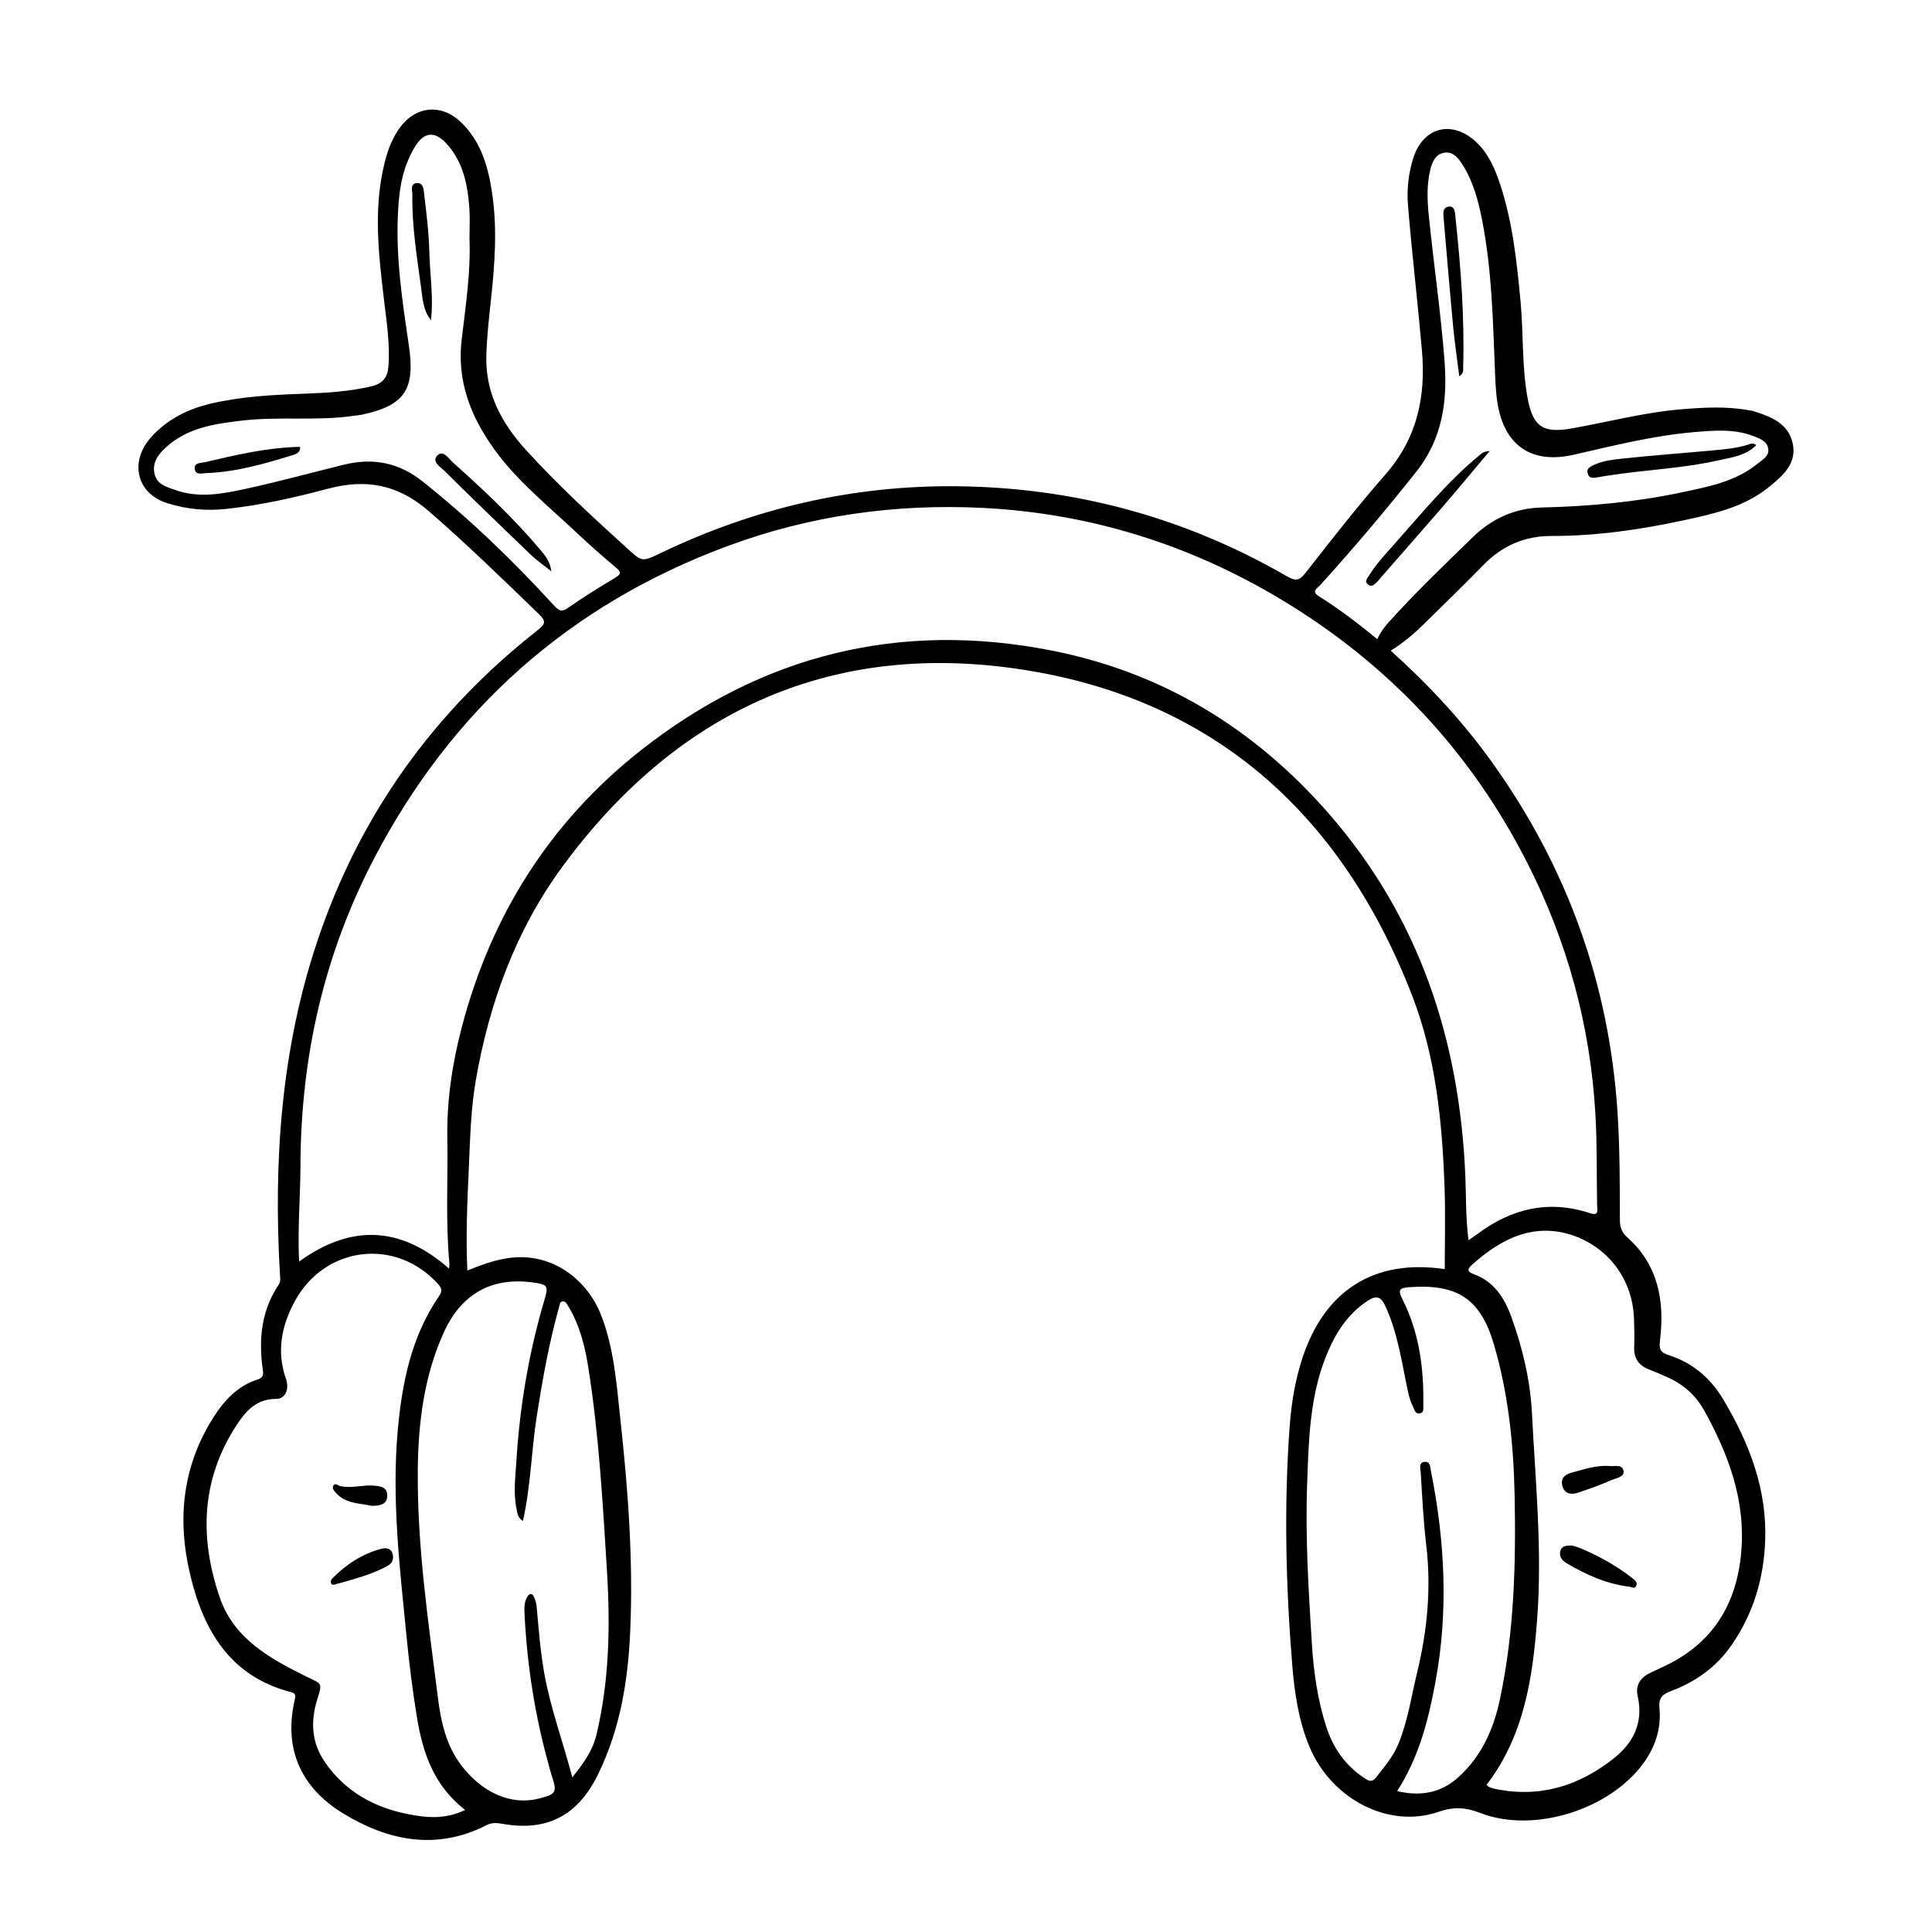 <?xml version="1.0" encoding="UTF-8"?>
<!-- Uploaded to: ICON Repo, www.iconrepo.com, Generator: ICON Repo Mixer Tools -->
<svg fill="#000000" width="800px" height="800px" version="1.1" viewBox="144 144 512 512" xmlns="http://www.w3.org/2000/svg">
 <g>
  <path d="m619.09 261.52c-1.164-5.414-5.953-7.18-10.66-8.645-0.316-0.094-0.645-0.094-0.977-0.156-5.887-1.07-11.793-0.754-17.695-0.27-9.855 0.805-19.43 3.336-29.125 5.07-7.746 1.387-10.438-0.395-11.84-8.219-1.512-8.438-1.039-17.051-1.844-25.566-0.992-10.484-2.094-20.957-5.434-31-1.387-4.172-3.148-8.203-6.504-11.273-6.312-5.731-13.902-3.731-16.469 4.41-1.309 4.109-1.762 8.359-1.402 12.66 1.055 12.77 2.566 25.504 3.684 38.273 1.086 12.422-1.289 23.363-9.699 32.969-7.367 8.406-14.25 17.238-21.145 26.039-1.621 2.078-2.613 2.25-4.93 0.914-27.16-15.695-56.535-23.602-87.852-23.867-27.395-0.219-53.484 5.871-78.184 17.742-4.848 2.332-4.863 2.297-8.816-1.289-9.25-8.398-18.461-16.867-26.867-26.125-6.363-7.008-10.707-15.02-10.453-24.797 0.125-5.039 0.707-10.059 1.242-15.066 1.008-9.398 1.699-18.797 0.285-28.199-1.043-7.039-2.961-13.746-8.363-18.844-5.102-4.82-11.773-4.207-15.949 1.383-2 2.676-3.195 5.715-4.031 8.926-3.195 12.281-1.762 24.578-0.297 36.906 0.691 5.871 1.637 11.715 1.164 17.68-0.234 2.883-1.512 4.488-4.469 5.195-5.918 1.402-11.918 1.746-17.949 1.969-8.219 0.285-16.438 0.723-24.48 2.582-6.203 1.434-11.777 4.203-16.059 9.02-5.637 6.359-3.938 14.848 4.473 17.445 5.258 1.621 10.422 2.062 15.84 1.449 9.055-1.008 17.918-2.992 26.672-5.336 10.023-2.66 18.461-1.117 26.508 5.824 10.141 8.754 19.695 18.105 29.316 27.379 1.922 1.844 1.844 2.629-0.27 4.281-27.566 21.633-47.184 48.996-58.348 82.23-9.668 28.781-11.73 58.504-9.965 88.625 0.047 0.883 0.234 1.746-0.301 2.551-4.691 6.957-5.414 14.672-4.234 22.719 0.188 1.227 0.031 2.016-1.387 2.473-5.305 1.684-8.848 5.527-11.73 10.059-8.172 12.879-9.637 26.875-6.203 41.438 3.527 14.988 10.598 27.191 26.859 31.379 1.195 0.316 1.148 0.945 0.914 1.953-3.039 13.098 1.699 23.348 12.723 30.102 11.902 7.289 24.75 9.98 38.086 3.18 1.402-0.723 2.676-0.629 4.109-0.379 12.074 2.188 20.23-2.281 25.566-13.32 5.762-11.918 7.824-24.547 8.406-37.566 0.836-18.781-0.551-37.473-2.582-56.098-1.023-9.445-1.668-19.082-5.211-28.023-3.402-8.598-11.523-15.129-21.129-15.145-5.039 0-9.59 1.652-14.234 3.543-0.441-9.289 0-18.277 0.395-27.254 0.348-7.762 0.52-15.617 1.859-23.254 3.574-20.438 10.578-39.676 22.938-56.52 29.727-40.492 69.902-59.512 119.69-52.555 51.957 7.273 86.641 38.023 105.48 86.672 6.328 16.328 7.996 33.613 8.613 50.98 0.25 7.195 0.047 14.422 0.047 21.555-18.672-2.785-32.055 5.606-37.926 24.199-1.828 5.777-2.754 11.73-3.195 17.758-1.496 20.941-1.008 41.863 0.691 62.754 0.598 7.43 1.652 14.848 4.551 21.805 5.793 13.902 20.973 21.867 34.195 17.32 4.141-1.418 7.195-1.227 11.164 0.316 14.152 5.465 34.227-0.914 43.156-13.195 3.148-4.328 4.769-9.211 4.266-14.5-0.25-2.644 0.582-3.699 2.852-4.551 6.613-2.473 12.172-6.344 16.262-12.281 5.731-8.281 8.484-17.492 8.895-27.441 0.566-13.777-4.172-26.008-11.082-37.613-3.402-5.731-8.172-9.746-14.453-11.777-2.234-0.723-2.629-1.543-2.332-3.906 1.258-10.344-0.41-19.965-8.676-27.316-1.465-1.309-1.938-2.66-1.953-4.551-0.016-9.539-0.016-19.066-0.629-28.605-2.219-34.023-13.32-64.852-33.141-92.574-7.824-10.941-16.91-20.703-26.969-29.742 3.305-2.031 6.141-4.441 8.801-7.055 5.32-5.227 10.676-10.422 15.887-15.762 4.961-5.07 10.941-7.59 17.965-7.574 11.793 0.016 23.363-1.652 34.875-4.125 8.062-1.746 16.105-3.481 22.734-8.863 3.727-3.027 7.41-6.269 6.277-11.527zm-363.11 10.059c-6.234-4.961-13.066-6.312-20.656-4.473-8.691 2.125-17.336 4.504-26.074 6.41-6.172 1.336-12.453 2.582-18.734 0.359-2.375-0.832-5.008-1.477-5.59-4.438-0.582-2.93 1.023-5.039 3.039-6.879 5.762-5.273 13.004-6.25 20.355-7.117 9.699-1.117 19.492 0.156 29.191-1.215 0.867-0.125 1.73-0.188 2.582-0.375 11.273-2.441 13.949-6.769 12.266-18.234-1.684-11.461-3.449-22.953-2.914-34.605 0.223-4.801 0.68-9.617 2.535-14.137 0.613-1.512 1.324-3.023 2.219-4.375 2.348-3.543 5.055-3.719 8.016-0.551 4.535 4.848 5.715 10.957 6.172 17.254 0.188 2.613 0.031 5.258 0.031 7.887 0.363 9.023-1.008 17.934-2.062 26.828-1.324 11.051 2.379 20.469 8.613 29.125 5.996 8.332 14.012 14.77 21.426 21.746 3.512 3.305 7.117 6.519 10.816 9.605 1.48 1.242 1.434 1.73-0.188 2.723-4.238 2.531-8.426 5.144-12.469 7.965-1.699 1.195-2.441 0.789-3.699-0.582-10.805-11.824-22.312-22.926-34.875-32.922zm-3.938 353.17c-8.91-1.777-16.406-5.918-21.773-13.523-3.746-5.289-4.031-10.988-2.172-16.926 1.418-4.566 1.211-3.953-3.086-6.078-9.539-4.754-19.051-9.918-22.812-20.988-5.398-15.871-4.879-31.234 4.535-45.625 2.426-3.715 5.305-6.926 10.469-6.879 2.348 0.031 3.559-2.504 2.582-5.305-2.519-7.258-1.227-13.949 2.312-20.531 7.981-14.785 26.969-17.02 38.117-4.473 1.055 1.18 0.898 1.938 0.109 3.102-7.352 10.754-9.793 23.02-10.926 35.676-1.637 18.438 0.598 36.699 2.394 55.008 0.691 6.977 1.559 13.902 2.691 20.812 1.527 9.383 4.394 18.105 12.785 24.641-5.293 2.555-10.266 2.082-15.227 1.09zm33.156-140.89c4 0.535 4.188 0.914 3.07 4.676-4.141 13.98-6.535 28.262-7.43 42.809-0.27 4.266-0.836 8.469 0.094 12.723 0.234 1.07 0.25 2.125 1.652 3.008 2.094-9.352 2.234-18.656 3.668-27.805 1.527-9.715 3.242-19.383 5.902-28.859 0.172-0.629 0.203-1.496 0.945-1.543 0.836-0.047 1.227 0.852 1.605 1.48 3.039 5.07 4.375 10.738 5.273 16.469 2.769 17.758 3.777 35.691 4.879 53.609 0.898 14.609 0.613 29.078-2.816 43.391-1.008 4.172-3.402 7.461-6.375 11.195-2.535-9.652-5.809-18.438-7.445-27.68-1.023-5.824-1.48-11.699-2-17.555-0.078-0.852-0.332-1.715-0.676-2.504-0.535-1.195-1.258-1.07-1.859-0.016-0.867 1.512-0.738 3.164-0.66 4.801 0.691 13.461 2.769 26.703 6.391 39.676 0.27 0.945 0.488 1.906 0.805 2.832 1.465 4.426 1.211 4.879-3.371 6.062-7.383 1.906-14.988-1.527-20.469-8.629-4.141-5.352-5.527-11.684-6.328-18.074-2.535-20.09-5.527-40.148-5.336-60.457 0.125-12.312 1.621-24.449 6.676-35.895 4.629-10.52 12.645-15.195 23.805-13.715zm245.18 131.21c-4.613 4.125-9.996 5.039-16.121 3.59 5.887-9.164 8.328-19.051 10.172-29.047 3.449-18.641 2.488-37.234-1.211-55.75-0.203-1.055-0.141-2.535-1.559-2.457-1.844 0.094-1.211 1.859-1.148 2.852 0.395 6.438 0.707 12.879 1.465 19.27 1.34 11.352 0.285 22.484-2.379 33.52-1.543 6.359-2.473 12.879-4.961 19.004-1.402 3.434-3.746 6.141-5.969 8.988-1.227 1.574-2.281 0.723-3.371-0.016-4.816-3.258-7.965-7.777-9.762-13.258-2.41-7.336-3.434-14.941-3.906-22.609-0.852-13.887-1.73-27.789-1.227-41.707 0.41-11.586 0.645-23.254 5.102-34.258 2.348-5.777 5.527-10.895 10.91-14.453 2.426-1.59 3.574-1.07 4.723 1.402 3.352 7.242 4.359 15.082 6.016 22.766 0.301 1.418 0.738 2.738 1.371 4 0.363 0.723 0.535 1.859 1.699 1.668 1.227-0.203 0.945-1.34 0.961-2.141 0.188-9.746-1.055-19.254-5.496-28.055-1.324-2.613-0.82-3.07 1.812-3.258 12.738-0.914 18.863 3.039 22.434 15.273 3.777 12.895 5.164 26.199 5.449 39.582 0.379 18.199-0.078 36.383-3.871 54.27-1.656 7.961-4.914 15.266-11.133 20.824zm46.648-121.67c0.094 2.519 0.141 5.039 0.047 7.559-0.109 2.898 1.086 4.816 3.762 5.887 1.73 0.691 3.449 1.402 5.148 2.172 4.219 1.922 7.477 4.832 9.746 8.941 6.375 11.602 10.879 23.648 9.73 37.234-1.195 14.199-7.793 24.625-20.906 30.621-1.102 0.504-2.172 1.039-3.273 1.543-2.629 1.227-3.906 3.336-3.273 6.125 1.559 6.957-1.055 12.312-6.328 16.5-9.211 7.289-19.57 10.547-31.348 8.109-0.836-0.172-1.699-0.332-2.379-1.086 10.012-13.051 12.266-28.496 13.43-44.211 1.34-18.09-0.473-36.117-1.387-54.145-0.441-8.738-2.457-17.336-5.465-25.633-1.875-5.148-4.644-9.461-10.094-11.398-2.062-0.738-1.195-1.652-0.234-2.519 7.652-6.879 16.344-11.195 26.672-7.699 8.406 2.887 15.695 10.664 16.152 22zm-28.402-120.98c10.676 20.941 16.801 43.172 18.168 66.723 0.473 8.109 0.316 16.215 0.457 24.324 0.016 1.133 0.629 2.867-1.906 2.031-10.863-3.574-20.703-1.258-29.711 5.449-0.691 0.504-1.402 0.992-2.457 1.73-0.789-6.031-0.613-11.617-0.852-17.191-1.527-35.879-12.203-68.359-36.117-95.801-19.664-22.562-44.02-37.457-73.414-43.266-40.289-7.965-76.801 1.07-109.03 26.48-24.137 19.035-39.691 43.848-47.438 73.523-2.488 9.555-3.938 19.285-3.777 29.223 0.188 11.066-0.488 22.137 0.551 33.188 0.031 0.379-0.047 0.77-0.094 1.355-12.801-11.258-25.93-11.84-39.738-1.859-0.426-8.723 0.332-17.098 0.363-25.473 0.078-28.781 6.266-56.082 19.633-81.586 20.609-39.328 51.625-66.961 93.348-82.484 21.898-8.141 44.539-11.336 67.762-10.188 28.434 1.418 54.898 9.684 79.285 24.355 28.25 16.992 49.992 40.117 64.965 69.465zm61.137-105.53c-5.84 4.754-13.02 6.094-20.074 7.59-12.234 2.598-24.656 3.715-37.141 4.016-7.117 0.172-13.242 2.961-18.277 7.887-7.606 7.43-15.305 14.77-22.418 22.703-1.102 1.227-2.031 2.566-2.883 4.297-5.023-4.172-10.094-7.996-15.461-11.383-2.141-1.355-0.363-2.125 0.379-2.961 8.832-9.746 17.32-19.773 25.488-30.086 6.926-8.754 8.266-18.703 7.43-29.441-0.992-12.879-2.883-25.648-4.172-38.496-0.395-3.906-0.551-7.871 0.348-11.777 0.504-2.234 1.402-4.441 3.856-4.785 2.312-0.332 3.762 1.59 4.863 3.371 2.883 4.629 4.188 9.855 5.195 15.129 2.41 12.625 2.738 25.441 3.242 38.242 0.125 3.18 0.203 6.328 0.691 9.492 1.777 11.336 8.973 16.359 20.121 13.84 10.562-2.394 21.082-5.07 31.898-6 5.336-0.457 10.738-0.945 15.918 1.07 1.605 0.629 3.496 1.309 3.824 3.258 0.367 2.035-1.492 2.949-2.828 4.035z"/>
  <path d="m562.81 554.29c4.961 2.078 9.621 4.676 13.855 7.996 0.613 0.488 1.309 1.008 0.992 1.875-0.41 1.07-1.227 0.395-1.938 0.316-5.984-0.707-11.32-3.148-16.438-6.141-1.148-0.676-2.141-1.652-1.812-3.195 0.285-1.324 1.324-1.605 3.102-1.559 0.395 0.109 1.34 0.332 2.238 0.707z"/>
  <path d="m560.38 534.3c3.148-0.836 6.25-1.938 9.746-1.828 1.324 0.332 3.684-0.691 4.109 1.258 0.379 1.715-2 1.984-3.273 2.551-2.883 1.258-5.871 2.332-8.863 3.32-1.715 0.566-3.402 0.301-4.016-1.684-0.582-1.902 0.391-3.113 2.297-3.617z"/>
  <path d="m248.16 556.48c0.109 1.465-0.836 2.203-1.938 2.769-4.203 2.156-8.738 3.336-13.258 4.598-0.457 0.125-0.914 0.27-1.148-0.141-0.301-0.504-0.109-1.07 0.316-1.48 3.699-3.699 7.949-6.519 13.051-7.809 1.512-0.395 2.848 0.141 2.977 2.062z"/>
  <path d="m233.06 539.66c-0.504-0.566-1.18-1.211-0.691-2 0.488-0.77 1.133 0 1.715 0.141 2.914 0.723 5.793-0.301 8.723-0.109 2.016 0.125 3.969 0.379 3.809 2.898-0.156 2.234-2.109 2.457-4.141 2.473-3.16-0.727-6.832-0.504-9.414-3.402z"/>
  <path d="m287.02 289.51c1.273 1.512 2.691 2.992 3.102 5.902-2.219-1.762-3.969-2.977-5.481-4.422-7.668-7.34-15.285-14.723-22.828-22.168-1.102-1.086-3.527-2.504-1.891-4.125 1.559-1.543 2.961 0.836 4.141 1.891 8.078 7.223 15.965 14.625 22.957 22.922z"/>
  <path d="m257.78 210.82c0.145 6 1.152 11.969 0.426 18.043-2.094-2.598-2.219-5.809-2.629-8.785-1.102-8.094-2.426-16.199-2.297-24.418 0.016-1.148-0.695-3.039 1.242-3.148 1.762-0.109 1.746 1.891 1.891 2.992 0.613 5.086 1.242 10.203 1.367 15.316z"/>
  <path d="m198.21 266.5c8.328-1.938 16.672-3.922 25.316-4.078 0.156 1.273-0.82 1.812-1.684 2.094-7.59 2.363-15.223 4.582-23.238 4.863-1.086 0.035-2.789 0.617-2.992-1.098-0.219-1.703 1.512-1.527 2.598-1.781z"/>
  <path d="m609.43 261.98c-2.883 2.852-6.598 3.242-10.109 4.031-9.492 2.141-19.223 2.488-28.812 3.969-0.961 0.141-1.938 0.285-2.898 0.473-1.102 0.203-2.363 0.488-2.816-0.852-0.52-1.543 0.82-2.031 1.938-2.535 2.332-1.023 4.863-1.273 7.336-1.543 7.902-0.852 15.84-1.418 23.758-2.156 3.133-0.285 6.281-0.566 9.305-1.48 0.727-0.219 1.355-0.676 2.301 0.094z"/>
  <path d="m535.98 264.71c0.582-0.488 1.086-1.055 2.816-1.195-4.488 5.336-8.5 10.172-12.594 14.926-5.352 6.203-10.77 12.328-16.168 18.5-0.363 0.41-0.66 0.883-1.07 1.242-0.707 0.645-1.465 1.605-2.504 0.66-0.898-0.805-0.094-1.59 0.348-2.312 1.844-2.992 4.234-5.559 6.551-8.156 7.269-8.156 14.148-16.66 22.621-23.664z"/>
  <path d="m529.12 230.77c-0.898-9.539-1.684-19.098-2.519-28.637-0.109-1.309-0.426-3.039 1.164-3.352 1.844-0.363 1.812 1.605 1.938 2.738 1.418 13.242 2.441 26.512 2.047 39.863-0.016 0.676 0.234 1.496-1.023 2.348-0.551-4.523-1.199-8.727-1.605-12.961z"/>
 </g>
</svg>